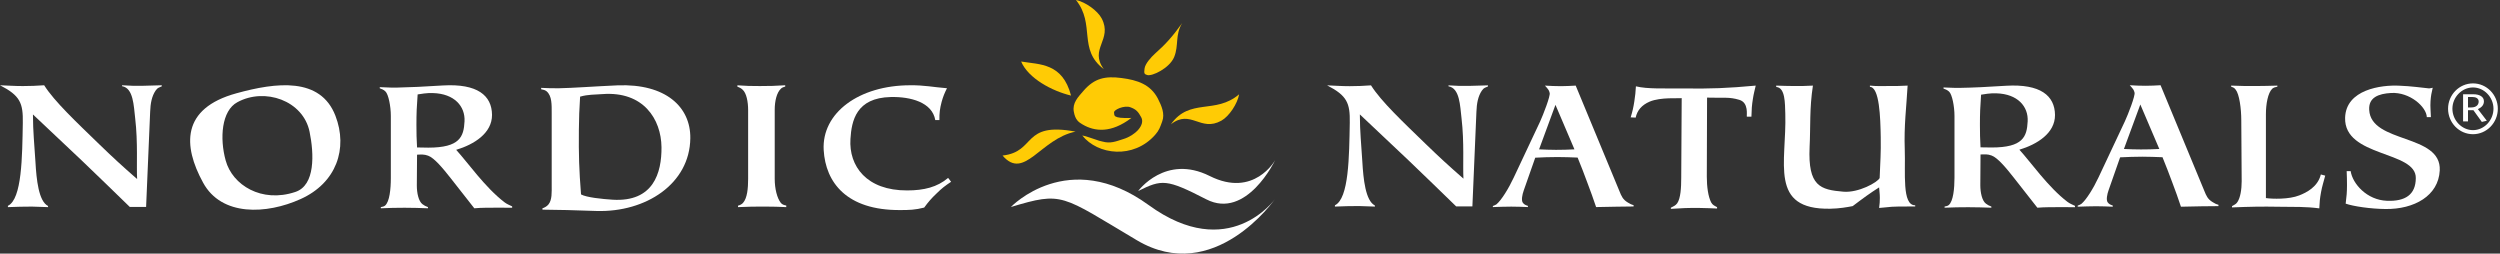 <svg width="276" height="28" viewBox="0 0 276 28" fill="none" xmlns="http://www.w3.org/2000/svg" version="1.1">
    <rect x="0" y="0" width="276" height="28" fill="#333333" stroke="none"/>
    <path fillRule="evenodd" clipRule="evenodd" d="M119.48 14.956C121.182 17.111 125.138 17.593 127.527 14.887C127.983 14.376 128.086 14.013 128.312 13.392C128.616 12.564 128.245 11.697 127.819 10.863C127.005 9.329 125.597 8.84 123.814 8.613C122.01 8.378 120.834 8.634 119.636 10.005C118.998 10.737 118.375 11.372 118.549 12.331C118.712 13.23 119.068 13.482 119.525 13.746C120.857 14.524 122.656 14.731 124.906 13.022C122.735 13.1 123.064 12.708 122.992 12.46C122.893 12.114 124.135 11.6 124.778 11.836C125.429 12.067 125.663 12.339 125.99 12.947C126.451 13.8 125.329 14.941 124.051 15.341C123.179 15.617 122.592 15.878 121.7 15.624C121.385 15.545 121.323 15.547 121.025 15.428C120.935 15.389 119.579 14.941 119.48 14.956Z" fill="#FFCB05" />
    <path fillRule="evenodd" clipRule="evenodd" d="M130.516 2.542C129.455 4.025 128.674 4.897 127.538 5.897C127.066 6.322 126.434 7.028 126.36 7.557C126.283 8.124 126.334 8.181 126.645 8.281C127.177 8.458 129.117 7.528 129.627 6.3C130.16 4.994 129.703 3.871 130.516 2.542Z" fill="#FFCB05" />
    <path fillRule="evenodd" clipRule="evenodd" d="M118.74 14.532C112.778 13.414 114.433 16.758 110.68 17.172C113.084 19.978 114.845 15.325 118.74 14.532Z" fill="#FFCB05" />
    <path fillRule="evenodd" clipRule="evenodd" d="M118.243 10.551C117.294 6.922 114.774 7.137 112.734 6.792C113.529 8.666 116.166 10.056 118.243 10.551Z" fill="#FFCB05" />
    <path fillRule="evenodd" clipRule="evenodd" d="M129.27 13.721C131.352 10.774 134.164 12.664 136.801 10.409C136.616 11.451 135.7 12.838 134.845 13.319C132.529 14.615 131.463 12.008 129.27 13.721Z" fill="#FFCB05" />
    <path fillRule="evenodd" clipRule="evenodd" d="M121.859 7.631C118.976 5.456 120.955 2.705 118.785 0C119.821 0.213 121.179 1.174 121.631 2.044C122.853 4.403 120.215 5.384 121.859 7.631Z" fill="#FFCB05" />
    <path fillRule="evenodd" clipRule="evenodd" d="M111.602 22.854C111.602 22.854 117.938 16.192 126.808 22.636C135.676 29.087 140.747 21.992 140.747 21.992C140.747 21.992 134.043 31.589 125.509 26.522C117.098 21.53 117.37 21.121 111.602 22.854Z" fill="white" />
    <path fillRule="evenodd" clipRule="evenodd" d="M125.652 21.09C125.652 21.09 128.66 16.977 133.554 19.432C138.453 21.887 140.778 17.681 140.778 17.681C140.778 17.681 137.623 24.298 133.175 22.006C128.774 19.742 128.278 19.788 125.652 21.09Z" fill="white" />
    <path fillRule="evenodd" clipRule="evenodd" d="M161.565 19.723C161.483 18.293 161.667 15.732 161.354 13.064C161.19 11.68 161.161 9.732 159.913 9.528V9.423C160.795 9.482 161.311 9.496 162.192 9.482C162.997 9.462 163.47 9.455 164.27 9.423V9.546C163.996 9.683 163.845 9.646 163.596 10.006C163.177 10.624 163.028 11.419 162.997 12.341L162.552 22.788H160.763C158.72 20.813 157.52 19.624 155.474 17.676C153.406 15.729 152.198 14.594 150.127 12.63C150.138 14.677 150.276 15.775 150.402 17.849C150.513 19.775 150.752 22.151 151.777 22.678L151.797 22.807C151.124 22.776 150.711 22.766 150.023 22.747C149.003 22.747 148.403 22.766 147.376 22.807V22.662C148.928 21.923 148.948 17.23 149.015 13.567C149.053 11.388 148.732 10.564 146.512 9.423C147.451 9.455 148.045 9.514 149.015 9.514C149.927 9.514 150.462 9.482 151.36 9.423C152.473 11.201 154.95 13.517 157.393 15.889C158.959 17.405 159.906 18.271 161.565 19.723Z" fill="white" />
    <path fillRule="evenodd" clipRule="evenodd" d="M218.584 13.795C218.584 14.716 218.598 15.334 218.65 16.266C219.12 16.266 219.429 16.283 219.882 16.283C223.347 16.283 223.768 15.09 223.854 13.406C223.946 11.755 222.748 10.368 220.393 10.303C219.759 10.27 218.999 10.403 218.711 10.454C218.617 11.755 218.584 12.508 218.584 13.795ZM226.873 12.692C226.884 14.698 224.912 15.933 222.939 16.527C224.202 17.904 226.092 20.637 228.233 22.274C228.51 22.483 228.742 22.562 229.079 22.727V22.876C227.938 22.876 227.286 22.851 226.16 22.876C225.687 22.876 225.401 22.902 224.925 22.931L222.331 19.625C221.512 18.58 220.534 17.397 219.863 17.166C219.429 17.005 219.12 17.04 218.65 17.054L218.627 20.447C218.627 21.261 218.822 22.171 219.246 22.483C219.441 22.627 219.596 22.718 219.846 22.802V22.931C218.859 22.902 218.273 22.876 217.293 22.876C216.285 22.876 215.687 22.891 214.682 22.931V22.802C214.859 22.77 215.027 22.735 215.137 22.644C215.641 22.226 215.775 20.805 215.775 19.625V12.8C215.775 11.744 215.516 10.425 215.182 10.118C214.989 9.937 214.766 9.846 214.562 9.777V9.655C215.26 9.662 215.687 9.723 216.386 9.701C217.77 9.679 219.524 9.596 221.499 9.466C225.25 9.25 226.85 10.552 226.873 12.692Z" fill="white" />
    <path fillRule="evenodd" clipRule="evenodd" d="M171.723 11.575L169.914 16.489C170.633 16.517 171.061 16.543 171.786 16.543C172.562 16.543 173.026 16.525 173.819 16.489L171.723 11.575ZM164.812 22.861V22.743C164.965 22.678 165.084 22.641 165.207 22.559C165.743 22.12 166.551 20.817 167.117 19.602L170.031 13.41C170.346 12.72 171.193 10.564 171.083 10.256C171.005 9.965 170.989 9.925 170.561 9.451C171.227 9.485 171.645 9.513 172.324 9.513C172.954 9.513 173.327 9.479 173.957 9.451L178.786 21.102C179.009 21.657 179.163 22.031 179.711 22.357C179.934 22.493 180.088 22.579 180.348 22.648V22.794C179.616 22.794 179.197 22.818 178.463 22.818C177.591 22.839 177.081 22.848 176.211 22.861C175.857 21.797 175.621 21.18 175.236 20.146C174.849 19.078 174.594 18.458 174.17 17.397C173.315 17.366 172.805 17.338 171.948 17.338C170.989 17.338 170.433 17.366 169.491 17.409L168.223 21.019C168.048 21.509 167.941 22.112 168.11 22.366C168.263 22.584 168.436 22.648 168.681 22.729V22.861C167.97 22.836 167.548 22.811 166.836 22.811C166.062 22.811 165.606 22.839 164.812 22.861Z" fill="white" />
    <path fillRule="evenodd" clipRule="evenodd" d="M236.292 11.536L234.482 16.447C235.203 16.477 235.63 16.499 236.355 16.499C237.132 16.499 237.596 16.484 238.388 16.447L236.292 11.536ZM229.379 22.821V22.702C229.53 22.637 229.651 22.598 229.772 22.518C230.311 22.083 231.121 20.778 231.686 19.564L234.598 13.37C234.917 12.684 235.764 10.524 235.652 10.218C235.573 9.925 235.555 9.886 235.128 9.409C235.798 9.447 236.213 9.469 236.894 9.469C237.524 9.469 237.895 9.44 238.526 9.409L243.354 21.065C243.577 21.616 243.73 21.992 244.278 22.316C244.501 22.457 244.656 22.54 244.917 22.608V22.757C244.187 22.757 243.764 22.775 243.031 22.775C242.159 22.799 241.651 22.808 240.776 22.821C240.426 21.758 240.193 21.142 239.805 20.102C239.416 19.038 239.162 18.416 238.74 17.358C237.885 17.331 237.375 17.299 236.519 17.299C235.555 17.299 235.004 17.331 234.061 17.37L232.794 20.982C232.618 21.465 232.509 22.075 232.681 22.326C232.83 22.541 233.006 22.608 233.248 22.69V22.821C232.54 22.795 232.117 22.77 231.405 22.77C230.631 22.77 230.172 22.799 229.379 22.821Z" fill="white" />
    <path fillRule="evenodd" clipRule="evenodd" d="M180.027 12.957C180.229 12.29 180.323 11.883 180.43 11.196C180.519 10.562 180.578 10.162 180.605 9.53C181.88 9.846 183.778 9.747 185.791 9.766C188.903 9.808 190.721 9.737 193.832 9.451C193.709 10.002 193.609 10.331 193.523 10.889C193.402 11.647 193.374 12.096 193.357 12.88H192.852C192.803 12.747 193.099 11.321 191.998 11.015C190.866 10.684 190.415 10.833 188.46 10.776L188.432 19.503C188.432 20.602 188.579 21.696 188.909 22.34C189.081 22.651 189.276 22.706 189.565 22.871V23.02C188.794 23.003 188.356 22.957 187.6 22.957C186.381 22.947 185.665 22.974 184.463 23.058V22.931C184.76 22.775 184.982 22.694 185.167 22.438C185.539 21.896 185.608 20.729 185.608 19.637L185.659 10.833C185.304 10.889 183.338 10.705 182.121 11.219C181.236 11.602 180.747 12.196 180.578 12.983L180.027 12.957Z" fill="white" />
    <path fillRule="evenodd" clipRule="evenodd" d="M203.497 21.162C205.171 21.31 207.286 20.128 207.514 19.656C207.585 17.719 207.663 16.997 207.633 15.126C207.596 12.971 207.499 9.623 206.438 9.59V9.451C207.18 9.527 207.682 9.497 208.467 9.497C209.298 9.497 209.788 9.497 210.601 9.451C210.469 11.832 210.189 13.863 210.286 16.526C210.379 19.04 209.955 22.685 211.439 22.665V22.791C210.457 22.819 209.846 22.776 208.851 22.828C208.316 22.866 207.998 22.923 207.454 22.958C207.514 22.519 207.535 22.251 207.535 21.834C207.535 21.382 207.48 21.124 207.454 20.688C206.902 21.03 206.582 21.265 206.048 21.633C205.459 22.048 205.127 22.318 204.537 22.754C203.974 22.866 203.036 23.031 202.071 23.042C195.248 23.176 197.26 17.939 197.097 12.56C197.059 11.417 197.103 9.668 196.098 9.602V9.451C196.87 9.472 197.314 9.497 198.071 9.497C198.882 9.497 199.352 9.497 200.146 9.451C199.754 12.016 199.896 13.912 199.78 16.235C199.581 20.575 200.972 20.946 203.497 21.162Z" fill="white" />
    <path fillRule="evenodd" clipRule="evenodd" d="M251.422 9.569C251.19 9.623 251.025 9.651 250.859 9.793C250.377 10.249 250.157 11.488 250.157 12.604V21.867C250.853 21.973 252.714 22.021 253.831 21.574C254.627 21.265 255.88 20.646 256.221 19.261L256.704 19.39C256.526 20.095 256.37 20.507 256.24 21.229C256.117 21.905 256.079 22.311 256.051 23.003C254.54 22.807 253.348 22.844 251.634 22.826C249.62 22.79 248.436 22.819 246.416 22.898V22.753C246.682 22.609 246.875 22.529 247.011 22.305C247.334 21.834 247.481 20.908 247.481 20.014L247.438 13.307C247.438 11.958 247.22 10.392 246.816 9.894C246.613 9.623 246.519 9.668 246.32 9.569V9.451C247.369 9.497 247.997 9.497 249.051 9.497C249.972 9.497 250.505 9.471 251.422 9.451V9.569Z" fill="white" />
    <path fillRule="evenodd" clipRule="evenodd" d="M269.348 18.816C269.213 21.613 266.535 23.113 263.368 23.075C261.744 23.064 259.79 22.776 258.962 22.482C259.062 21.685 259.108 21.223 259.108 20.43C259.117 19.835 259.089 19.491 259.072 18.89H259.513C259.72 20.288 261.307 22.083 263.513 22.167C265.532 22.248 266.694 21.499 266.705 19.668C266.76 16.621 258.777 17.383 258.9 13C258.991 9.874 262.896 9.361 264.872 9.46C266.146 9.503 267.386 9.682 268.157 9.758C268.307 9.761 268.419 9.701 268.572 9.689C268.439 10.231 268.371 10.588 268.331 11.149C268.284 11.829 268.359 12.238 268.371 12.935H267.921C267.884 11.804 266.051 10.145 263.977 10.265C262.58 10.343 261.472 10.762 261.56 12.137C261.763 15.874 269.548 14.739 269.348 18.816Z" fill="white" />
    <path fillRule="evenodd" clipRule="evenodd" d="M272.467 11.864H272.793C273.498 11.864 273.645 11.469 273.645 11.213C273.645 10.848 273.319 10.709 272.956 10.709H272.467V11.864ZM271.925 10.406H273.064C273.714 10.406 274.226 10.663 274.226 11.182C274.226 11.616 273.94 11.872 273.561 12.05L274.544 13.329L273.993 13.461L273.064 12.166H272.467V13.406H271.925V10.406ZM275.28 12.003C275.28 10.74 274.257 9.655 273.017 9.655C271.777 9.655 270.746 10.74 270.746 12.003C270.746 13.274 271.777 14.367 273.017 14.367C274.257 14.367 275.28 13.274 275.28 12.003ZM270.266 12.003C270.266 10.469 271.498 9.206 273.017 9.206C274.529 9.206 275.76 10.469 275.76 12.003C275.76 13.553 274.529 14.816 273.017 14.816C271.498 14.816 270.266 13.553 270.266 12.003Z" fill="white" />
    <path fillRule="evenodd" clipRule="evenodd" d="M15.139 19.768C15.056 18.328 15.24 15.753 14.925 13.071C14.761 11.679 14.733 9.721 13.477 9.516V9.413C14.365 9.471 14.882 9.486 15.769 9.471C16.577 9.451 17.053 9.443 17.857 9.413V9.534C17.582 9.674 17.431 9.636 17.18 9.998C16.756 10.618 16.609 11.418 16.577 12.345L16.13 22.848H14.331C12.278 20.864 11.07 19.665 9.014 17.708C6.934 15.749 5.718 14.61 3.636 12.635C3.648 14.691 3.788 15.796 3.914 17.884C4.024 19.817 4.264 22.207 5.294 22.736L5.316 22.867C4.639 22.836 4.224 22.829 3.531 22.808C2.506 22.808 1.904 22.829 0.873 22.867V22.722C2.433 21.977 2.452 17.264 2.518 13.576C2.559 11.386 2.234 10.56 0 9.413C0.948 9.443 1.543 9.501 2.518 9.501C3.435 9.501 3.973 9.471 4.876 9.413C5.996 11.197 8.487 13.528 10.944 15.913C12.519 17.438 13.469 18.306 15.139 19.768Z" fill="white" />
    <path fillRule="evenodd" clipRule="evenodd" d="M32.599 21.193C34.825 20.464 34.674 16.971 34.178 14.549C33.47 11.089 29.216 9.636 26.204 11.285C24.453 12.223 24.236 15.273 24.916 17.722C25.659 20.431 28.88 22.438 32.599 21.193ZM33.189 21.975C29.442 23.672 24.453 23.911 22.42 20.162C20.186 16.096 20.003 11.977 26.083 10.304C30.498 9.081 35.376 8.488 37.032 12.782C38.426 16.39 37.156 20.188 33.189 21.975Z" fill="white" />
    <path fillRule="evenodd" clipRule="evenodd" d="M45.974 13.789C45.974 14.722 45.988 15.343 46.043 16.278C46.512 16.28 46.827 16.3 47.281 16.3C50.77 16.3 51.196 15.096 51.284 13.401C51.372 11.736 50.167 10.342 47.795 10.275C47.16 10.243 46.395 10.377 46.107 10.425C46.008 11.736 45.974 12.5 45.974 13.789ZM54.32 12.678C54.332 14.7 52.348 15.944 50.361 16.542C51.636 17.929 53.536 20.679 55.695 22.33C55.972 22.542 56.206 22.62 56.542 22.785V22.935C55.396 22.935 54.736 22.913 53.603 22.935C53.126 22.935 52.841 22.963 52.364 22.995L49.748 19.662C48.921 18.611 47.937 17.419 47.26 17.186C46.827 17.026 46.512 17.058 46.043 17.076L46.018 20.491C46.018 21.311 46.214 22.226 46.641 22.542C46.839 22.685 46.993 22.778 47.247 22.864V22.995C46.252 22.963 45.663 22.935 44.673 22.935C43.66 22.935 43.057 22.954 42.043 22.995V22.864C42.221 22.83 42.395 22.796 42.504 22.703C43.011 22.285 43.148 20.853 43.148 19.662V12.79C43.148 11.724 42.884 10.399 42.544 10.088C42.358 9.905 42.128 9.816 41.926 9.748V9.621C42.63 9.63 43.057 9.691 43.761 9.672C45.155 9.646 46.923 9.563 48.911 9.434C52.688 9.217 54.298 10.527 54.32 12.678Z" fill="white" />
    <path fillRule="evenodd" clipRule="evenodd" d="M63.908 14.362C63.882 17.108 63.931 18.715 64.145 21.463C64.747 21.8 66.455 21.969 67.635 22.048C72.136 22.321 73.054 19.098 73.029 16.247C72.992 13.15 71.033 10.054 66.522 10.388C65.572 10.464 64.961 10.413 64.043 10.67C63.957 12.103 63.919 12.934 63.908 14.362ZM59.746 9.7C60.485 9.735 60.937 9.75 61.69 9.744C63.194 9.72 65.639 9.534 68.171 9.423C73.496 9.211 76.255 11.812 76.211 15.26C76.155 20.291 71.309 23.454 65.849 23.292C62.642 23.197 62.353 23.165 59.888 23.146V22.991C60.029 22.967 60.388 22.785 60.549 22.572C60.961 22.061 60.907 21.247 60.907 20.415V12.536C60.907 11.569 60.948 10.589 60.34 10.076C60.17 9.934 59.946 9.897 59.746 9.856V9.7Z" fill="white" />
    <path fillRule="evenodd" clipRule="evenodd" d="M85.529 19.75C85.529 20.81 85.781 21.875 86.216 22.416C86.391 22.613 86.631 22.655 86.804 22.689V22.866C85.93 22.828 85.417 22.807 84.525 22.807C83.345 22.807 82.652 22.807 81.475 22.866V22.709C81.677 22.655 81.893 22.553 82.031 22.396C82.495 21.875 82.594 20.801 82.594 19.75V12.146C82.594 11.261 82.418 10.272 81.973 9.889C81.806 9.736 81.638 9.65 81.406 9.563V9.418C82.366 9.492 82.932 9.5 83.897 9.5C84.969 9.5 85.6 9.485 86.687 9.413L86.691 9.553C86.504 9.616 86.364 9.65 86.227 9.778C85.738 10.219 85.529 11.184 85.529 12.108V19.75Z" fill="white" />
    <path fillRule="evenodd" clipRule="evenodd" d="M100.15 21.023C102.005 21.023 103.47 20.662 104.674 19.641L105.001 20.069C104.341 20.509 103.957 20.802 103.41 21.345C102.816 21.908 102.494 22.286 102.03 22.917C101.035 23.173 100.381 23.191 99.353 23.191C93.476 23.218 91.144 20.152 90.935 16.569C90.703 12.459 94.842 9.416 100.477 9.414C102.049 9.396 102.977 9.615 104.545 9.741C104.268 10.3 104.123 10.65 103.957 11.242C103.758 12.005 103.702 12.477 103.711 13.258H103.254C102.918 11.291 100.532 10.662 98.338 10.712C94.52 10.795 94.011 13.337 93.889 15.345C93.7 18.339 95.672 21.041 100.15 21.023Z" fill="white" />
</svg>